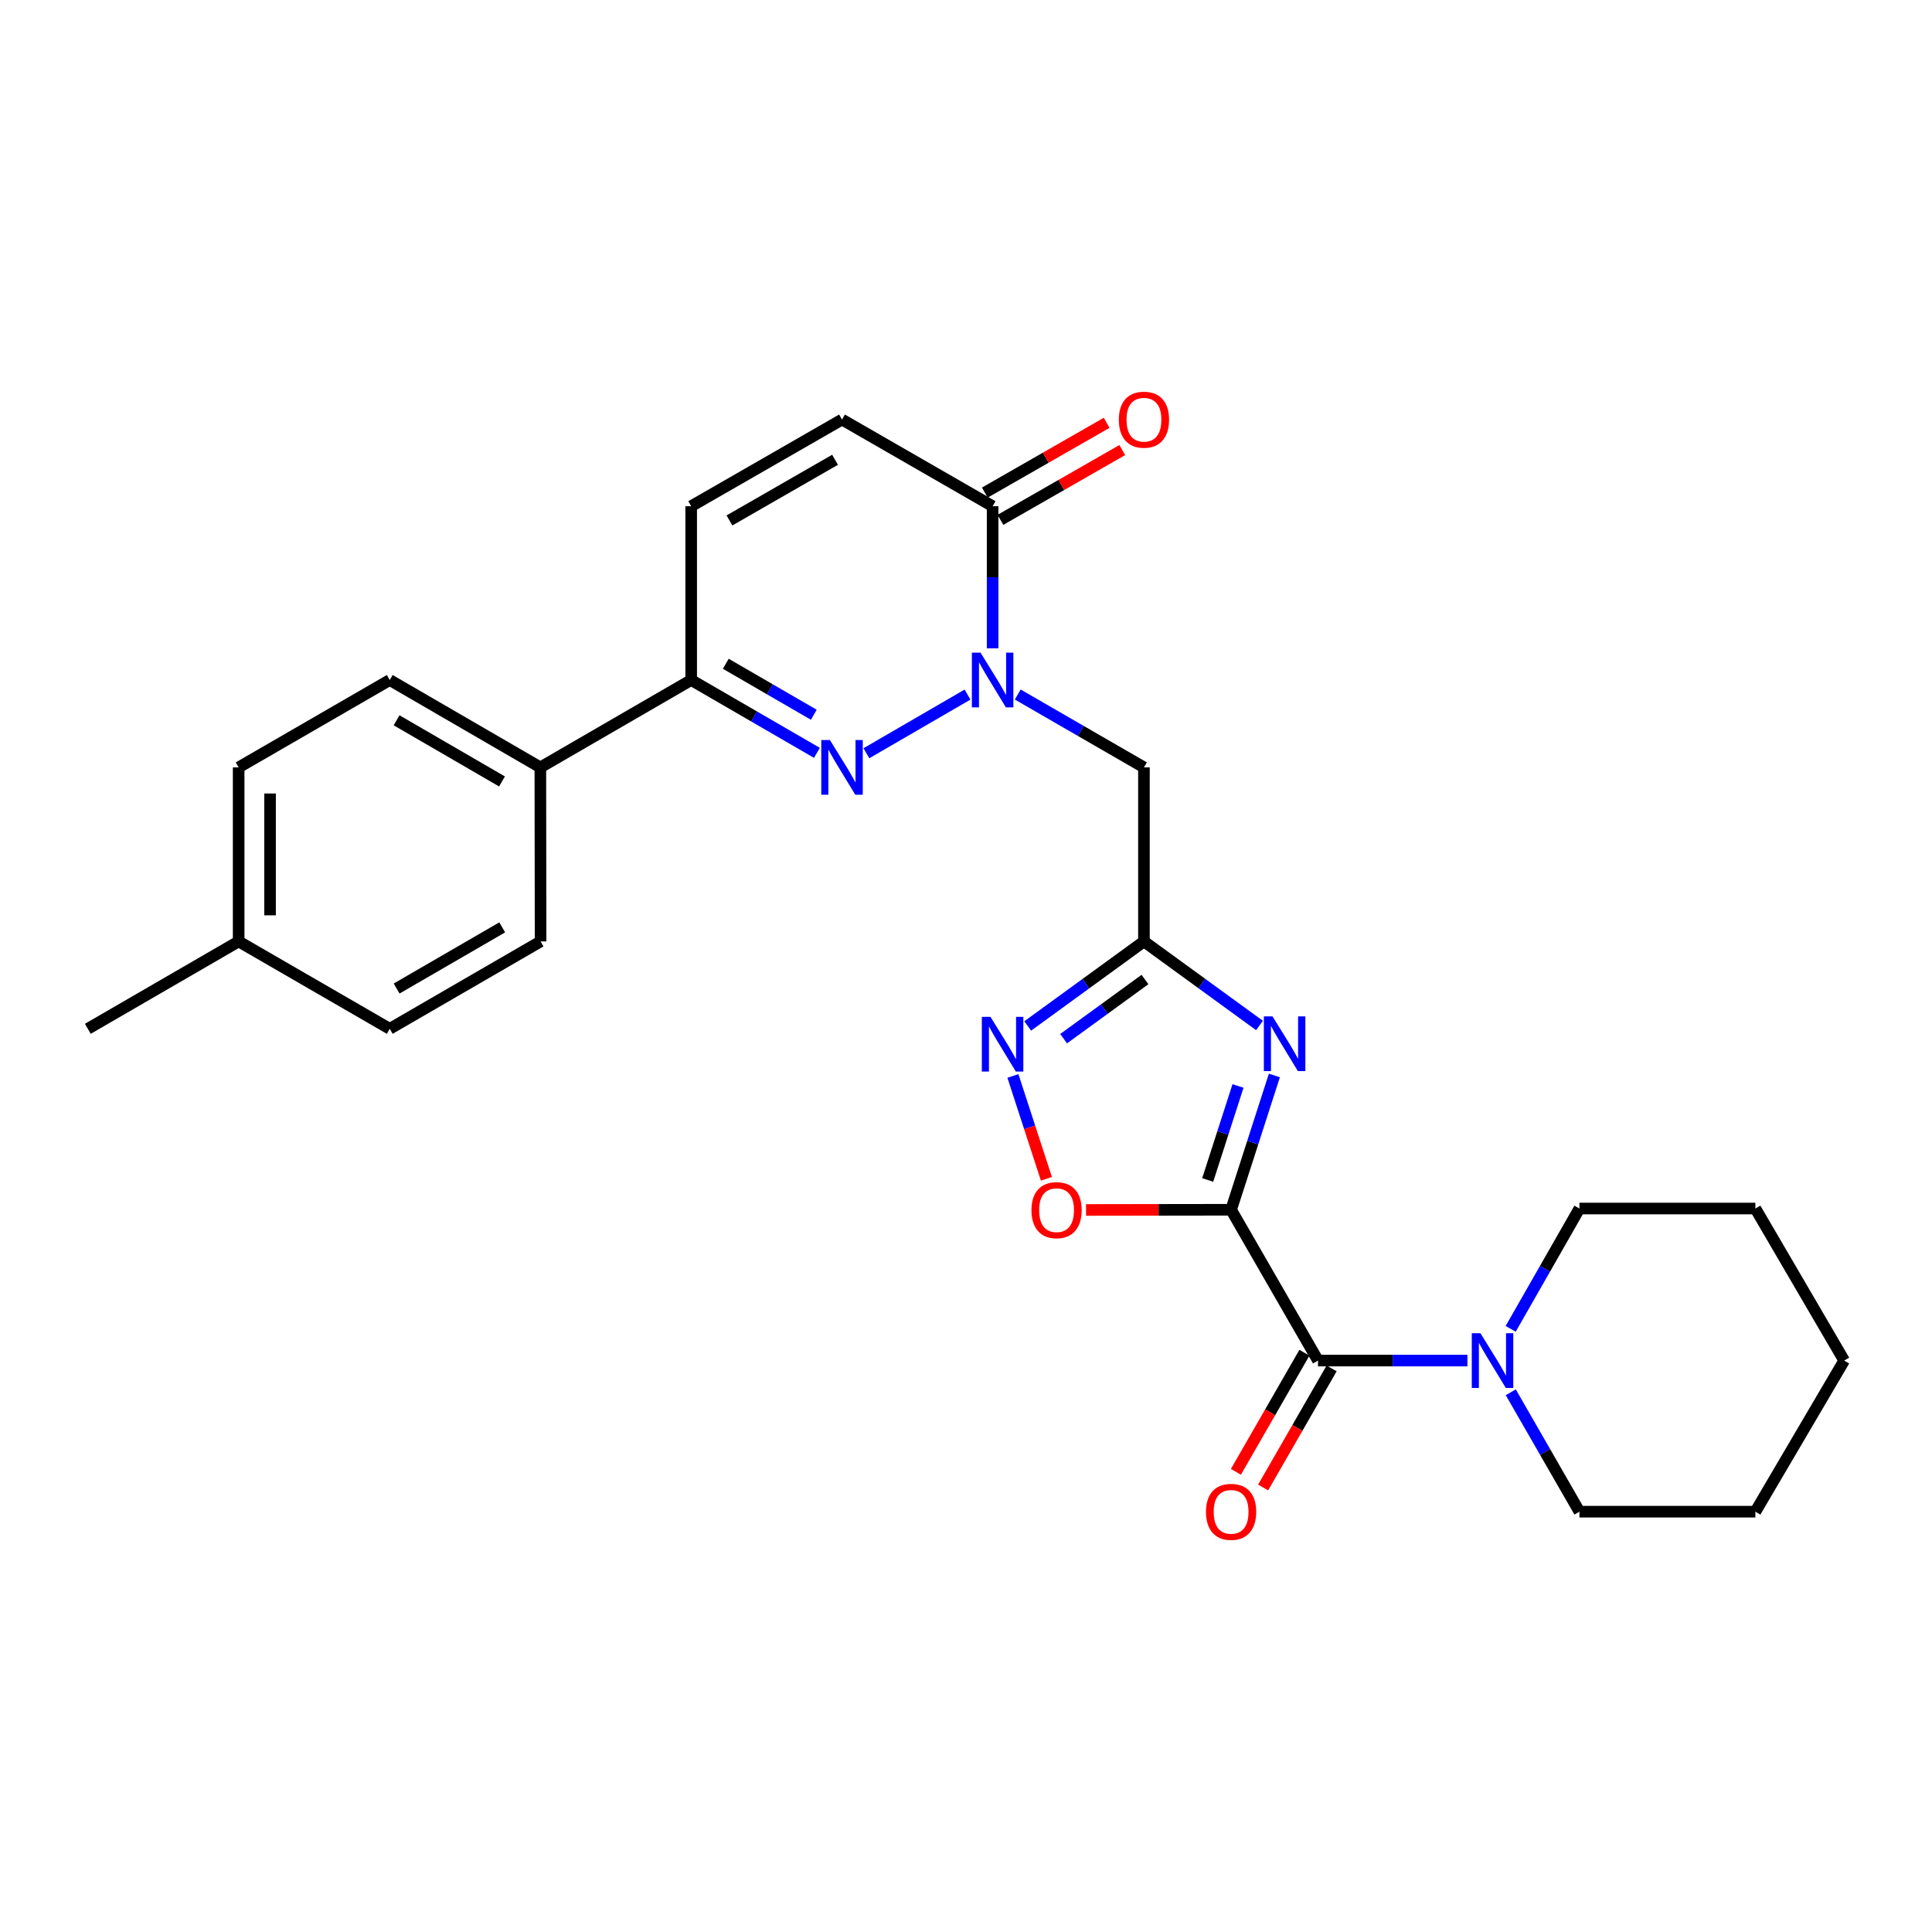 <?xml version='1.0' encoding='iso-8859-1'?>
<svg version='1.1' baseProfile='full'
              xmlns='http://www.w3.org/2000/svg'
                      xmlns:rdkit='http://www.rdkit.org/xml'
                      xmlns:xlink='http://www.w3.org/1999/xlink'
                  xml:space='preserve'
width='1000px' height='1000px' viewBox='0 0 1000 1000'>
<!-- END OF HEADER -->
<rect style='opacity:1.0;fill:#FFFFFF;stroke:none' width='1000' height='1000' x='0' y='0'> </rect>
<path class='bond-0' d='M 637.213,626.167 L 648.416,591.412' style='fill:none;fill-rule:evenodd;stroke:#000000;stroke-width:6px;stroke-linecap:butt;stroke-linejoin:miter;stroke-opacity:1' />
<path class='bond-0' d='M 648.416,591.412 L 659.619,556.657' style='fill:none;fill-rule:evenodd;stroke:#0000FF;stroke-width:6px;stroke-linecap:butt;stroke-linejoin:miter;stroke-opacity:1' />
<path class='bond-0' d='M 625.103,610.754 L 632.945,586.425' style='fill:none;fill-rule:evenodd;stroke:#000000;stroke-width:6px;stroke-linecap:butt;stroke-linejoin:miter;stroke-opacity:1' />
<path class='bond-0' d='M 632.945,586.425 L 640.787,562.096' style='fill:none;fill-rule:evenodd;stroke:#0000FF;stroke-width:6px;stroke-linecap:butt;stroke-linejoin:miter;stroke-opacity:1' />
<path class='bond-4' d='M 637.213,626.167 L 682.205,704.229' style='fill:none;fill-rule:evenodd;stroke:#000000;stroke-width:6px;stroke-linecap:butt;stroke-linejoin:miter;stroke-opacity:1' />
<path class='bond-6' d='M 637.213,626.167 L 599.675,626.22' style='fill:none;fill-rule:evenodd;stroke:#000000;stroke-width:6px;stroke-linecap:butt;stroke-linejoin:miter;stroke-opacity:1' />
<path class='bond-6' d='M 599.675,626.22 L 562.137,626.273' style='fill:none;fill-rule:evenodd;stroke:#FF0000;stroke-width:6px;stroke-linecap:butt;stroke-linejoin:miter;stroke-opacity:1' />
<path class='bond-3' d='M 651.92,530.791 L 622.012,509.037' style='fill:none;fill-rule:evenodd;stroke:#0000FF;stroke-width:6px;stroke-linecap:butt;stroke-linejoin:miter;stroke-opacity:1' />
<path class='bond-3' d='M 622.012,509.037 L 592.105,487.283' style='fill:none;fill-rule:evenodd;stroke:#000000;stroke-width:6px;stroke-linecap:butt;stroke-linejoin:miter;stroke-opacity:1' />
<path class='bond-1' d='M 526.782,359.483 L 559.443,378.342' style='fill:none;fill-rule:evenodd;stroke:#0000FF;stroke-width:6px;stroke-linecap:butt;stroke-linejoin:miter;stroke-opacity:1' />
<path class='bond-1' d='M 559.443,378.342 L 592.105,397.201' style='fill:none;fill-rule:evenodd;stroke:#000000;stroke-width:6px;stroke-linecap:butt;stroke-linejoin:miter;stroke-opacity:1' />
<path class='bond-2' d='M 500.788,359.514 L 448.445,389.881' style='fill:none;fill-rule:evenodd;stroke:#0000FF;stroke-width:6px;stroke-linecap:butt;stroke-linejoin:miter;stroke-opacity:1' />
<path class='bond-8' d='M 513.781,335.567 L 513.781,298.793' style='fill:none;fill-rule:evenodd;stroke:#0000FF;stroke-width:6px;stroke-linecap:butt;stroke-linejoin:miter;stroke-opacity:1' />
<path class='bond-8' d='M 513.781,298.793 L 513.781,262.02' style='fill:none;fill-rule:evenodd;stroke:#000000;stroke-width:6px;stroke-linecap:butt;stroke-linejoin:miter;stroke-opacity:1' />
<path class='bond-9' d='M 422.832,389.673 L 390.294,370.824' style='fill:none;fill-rule:evenodd;stroke:#0000FF;stroke-width:6px;stroke-linecap:butt;stroke-linejoin:miter;stroke-opacity:1' />
<path class='bond-9' d='M 390.294,370.824 L 357.756,351.975' style='fill:none;fill-rule:evenodd;stroke:#000000;stroke-width:6px;stroke-linecap:butt;stroke-linejoin:miter;stroke-opacity:1' />
<path class='bond-9' d='M 421.219,369.953 L 398.442,356.759' style='fill:none;fill-rule:evenodd;stroke:#0000FF;stroke-width:6px;stroke-linecap:butt;stroke-linejoin:miter;stroke-opacity:1' />
<path class='bond-9' d='M 398.442,356.759 L 375.666,343.564' style='fill:none;fill-rule:evenodd;stroke:#000000;stroke-width:6px;stroke-linecap:butt;stroke-linejoin:miter;stroke-opacity:1' />
<path class='bond-7' d='M 592.105,487.283 L 592.105,397.201' style='fill:none;fill-rule:evenodd;stroke:#000000;stroke-width:6px;stroke-linecap:butt;stroke-linejoin:miter;stroke-opacity:1' />
<path class='bond-27' d='M 592.105,487.283 L 562.022,509.16' style='fill:none;fill-rule:evenodd;stroke:#000000;stroke-width:6px;stroke-linecap:butt;stroke-linejoin:miter;stroke-opacity:1' />
<path class='bond-27' d='M 562.022,509.16 L 531.939,531.037' style='fill:none;fill-rule:evenodd;stroke:#0000FF;stroke-width:6px;stroke-linecap:butt;stroke-linejoin:miter;stroke-opacity:1' />
<path class='bond-27' d='M 592.641,506.993 L 571.583,522.307' style='fill:none;fill-rule:evenodd;stroke:#000000;stroke-width:6px;stroke-linecap:butt;stroke-linejoin:miter;stroke-opacity:1' />
<path class='bond-27' d='M 571.583,522.307 L 550.525,537.621' style='fill:none;fill-rule:evenodd;stroke:#0000FF;stroke-width:6px;stroke-linecap:butt;stroke-linejoin:miter;stroke-opacity:1' />
<path class='bond-10' d='M 682.205,704.229 L 720.868,704.229' style='fill:none;fill-rule:evenodd;stroke:#000000;stroke-width:6px;stroke-linecap:butt;stroke-linejoin:miter;stroke-opacity:1' />
<path class='bond-10' d='M 720.868,704.229 L 759.532,704.229' style='fill:none;fill-rule:evenodd;stroke:#0000FF;stroke-width:6px;stroke-linecap:butt;stroke-linejoin:miter;stroke-opacity:1' />
<path class='bond-14' d='M 675.159,700.177 L 657.431,730.997' style='fill:none;fill-rule:evenodd;stroke:#000000;stroke-width:6px;stroke-linecap:butt;stroke-linejoin:miter;stroke-opacity:1' />
<path class='bond-14' d='M 657.431,730.997 L 639.703,761.816' style='fill:none;fill-rule:evenodd;stroke:#FF0000;stroke-width:6px;stroke-linecap:butt;stroke-linejoin:miter;stroke-opacity:1' />
<path class='bond-14' d='M 689.25,708.282 L 671.522,739.102' style='fill:none;fill-rule:evenodd;stroke:#000000;stroke-width:6px;stroke-linecap:butt;stroke-linejoin:miter;stroke-opacity:1' />
<path class='bond-14' d='M 671.522,739.102 L 653.793,769.922' style='fill:none;fill-rule:evenodd;stroke:#FF0000;stroke-width:6px;stroke-linecap:butt;stroke-linejoin:miter;stroke-opacity:1' />
<path class='bond-5' d='M 524.283,556.909 L 532.952,583.529' style='fill:none;fill-rule:evenodd;stroke:#0000FF;stroke-width:6px;stroke-linecap:butt;stroke-linejoin:miter;stroke-opacity:1' />
<path class='bond-5' d='M 532.952,583.529 L 541.621,610.15' style='fill:none;fill-rule:evenodd;stroke:#FF0000;stroke-width:6px;stroke-linecap:butt;stroke-linejoin:miter;stroke-opacity:1' />
<path class='bond-11' d='M 513.781,262.02 L 435.827,217.155' style='fill:none;fill-rule:evenodd;stroke:#000000;stroke-width:6px;stroke-linecap:butt;stroke-linejoin:miter;stroke-opacity:1' />
<path class='bond-15' d='M 517.821,269.073 L 549.354,251.01' style='fill:none;fill-rule:evenodd;stroke:#000000;stroke-width:6px;stroke-linecap:butt;stroke-linejoin:miter;stroke-opacity:1' />
<path class='bond-15' d='M 549.354,251.01 L 580.888,232.947' style='fill:none;fill-rule:evenodd;stroke:#FF0000;stroke-width:6px;stroke-linecap:butt;stroke-linejoin:miter;stroke-opacity:1' />
<path class='bond-15' d='M 509.741,254.967 L 541.275,236.905' style='fill:none;fill-rule:evenodd;stroke:#000000;stroke-width:6px;stroke-linecap:butt;stroke-linejoin:miter;stroke-opacity:1' />
<path class='bond-15' d='M 541.275,236.905 L 572.808,218.842' style='fill:none;fill-rule:evenodd;stroke:#FF0000;stroke-width:6px;stroke-linecap:butt;stroke-linejoin:miter;stroke-opacity:1' />
<path class='bond-13' d='M 357.756,351.975 L 279.685,397.201' style='fill:none;fill-rule:evenodd;stroke:#000000;stroke-width:6px;stroke-linecap:butt;stroke-linejoin:miter;stroke-opacity:1' />
<path class='bond-29' d='M 357.756,351.975 L 357.756,262.02' style='fill:none;fill-rule:evenodd;stroke:#000000;stroke-width:6px;stroke-linecap:butt;stroke-linejoin:miter;stroke-opacity:1' />
<path class='bond-21' d='M 781.971,720.645 L 799.742,751.545' style='fill:none;fill-rule:evenodd;stroke:#0000FF;stroke-width:6px;stroke-linecap:butt;stroke-linejoin:miter;stroke-opacity:1' />
<path class='bond-21' d='M 799.742,751.545 L 817.513,782.445' style='fill:none;fill-rule:evenodd;stroke:#000000;stroke-width:6px;stroke-linecap:butt;stroke-linejoin:miter;stroke-opacity:1' />
<path class='bond-22' d='M 781.92,687.803 L 799.716,656.669' style='fill:none;fill-rule:evenodd;stroke:#0000FF;stroke-width:6px;stroke-linecap:butt;stroke-linejoin:miter;stroke-opacity:1' />
<path class='bond-22' d='M 799.716,656.669 L 817.513,625.535' style='fill:none;fill-rule:evenodd;stroke:#000000;stroke-width:6px;stroke-linecap:butt;stroke-linejoin:miter;stroke-opacity:1' />
<path class='bond-12' d='M 435.827,217.155 L 357.756,262.02' style='fill:none;fill-rule:evenodd;stroke:#000000;stroke-width:6px;stroke-linecap:butt;stroke-linejoin:miter;stroke-opacity:1' />
<path class='bond-12' d='M 432.216,237.979 L 377.566,269.384' style='fill:none;fill-rule:evenodd;stroke:#000000;stroke-width:6px;stroke-linecap:butt;stroke-linejoin:miter;stroke-opacity:1' />
<path class='bond-16' d='M 279.685,397.201 L 201.732,351.975' style='fill:none;fill-rule:evenodd;stroke:#000000;stroke-width:6px;stroke-linecap:butt;stroke-linejoin:miter;stroke-opacity:1' />
<path class='bond-16' d='M 259.835,404.478 L 205.268,372.82' style='fill:none;fill-rule:evenodd;stroke:#000000;stroke-width:6px;stroke-linecap:butt;stroke-linejoin:miter;stroke-opacity:1' />
<path class='bond-17' d='M 279.685,397.201 L 279.803,487.283' style='fill:none;fill-rule:evenodd;stroke:#000000;stroke-width:6px;stroke-linecap:butt;stroke-linejoin:miter;stroke-opacity:1' />
<path class='bond-18' d='M 201.732,351.975 L 123.526,397.201' style='fill:none;fill-rule:evenodd;stroke:#000000;stroke-width:6px;stroke-linecap:butt;stroke-linejoin:miter;stroke-opacity:1' />
<path class='bond-19' d='M 279.803,487.283 L 201.732,532.509' style='fill:none;fill-rule:evenodd;stroke:#000000;stroke-width:6px;stroke-linecap:butt;stroke-linejoin:miter;stroke-opacity:1' />
<path class='bond-19' d='M 259.944,480.002 L 205.294,511.66' style='fill:none;fill-rule:evenodd;stroke:#000000;stroke-width:6px;stroke-linecap:butt;stroke-linejoin:miter;stroke-opacity:1' />
<path class='bond-30' d='M 123.526,397.201 L 123.526,487.283' style='fill:none;fill-rule:evenodd;stroke:#000000;stroke-width:6px;stroke-linecap:butt;stroke-linejoin:miter;stroke-opacity:1' />
<path class='bond-30' d='M 139.781,410.714 L 139.781,473.771' style='fill:none;fill-rule:evenodd;stroke:#000000;stroke-width:6px;stroke-linecap:butt;stroke-linejoin:miter;stroke-opacity:1' />
<path class='bond-20' d='M 201.732,532.509 L 123.526,487.283' style='fill:none;fill-rule:evenodd;stroke:#000000;stroke-width:6px;stroke-linecap:butt;stroke-linejoin:miter;stroke-opacity:1' />
<path class='bond-23' d='M 123.526,487.283 L 45.455,532.509' style='fill:none;fill-rule:evenodd;stroke:#000000;stroke-width:6px;stroke-linecap:butt;stroke-linejoin:miter;stroke-opacity:1' />
<path class='bond-25' d='M 817.513,782.445 L 908.579,782.445' style='fill:none;fill-rule:evenodd;stroke:#000000;stroke-width:6px;stroke-linecap:butt;stroke-linejoin:miter;stroke-opacity:1' />
<path class='bond-24' d='M 817.513,625.535 L 908.579,625.535' style='fill:none;fill-rule:evenodd;stroke:#000000;stroke-width:6px;stroke-linecap:butt;stroke-linejoin:miter;stroke-opacity:1' />
<path class='bond-26' d='M 908.579,625.535 L 954.545,704.229' style='fill:none;fill-rule:evenodd;stroke:#000000;stroke-width:6px;stroke-linecap:butt;stroke-linejoin:miter;stroke-opacity:1' />
<path class='bond-28' d='M 908.579,782.445 L 954.545,704.229' style='fill:none;fill-rule:evenodd;stroke:#000000;stroke-width:6px;stroke-linecap:butt;stroke-linejoin:miter;stroke-opacity:1' />
<path  class='atom-1' d='M 658.651 526.08
L 667.931 541.08
Q 668.851 542.56, 670.331 545.24
Q 671.811 547.92, 671.891 548.08
L 671.891 526.08
L 675.651 526.08
L 675.651 554.4
L 671.771 554.4
L 661.811 538
Q 660.651 536.08, 659.411 533.88
Q 658.211 531.68, 657.851 531
L 657.851 554.4
L 654.171 554.4
L 654.171 526.08
L 658.651 526.08
' fill='#0000FF'/>
<path  class='atom-2' d='M 507.521 337.815
L 516.801 352.815
Q 517.721 354.295, 519.201 356.975
Q 520.681 359.655, 520.761 359.815
L 520.761 337.815
L 524.521 337.815
L 524.521 366.135
L 520.641 366.135
L 510.681 349.735
Q 509.521 347.815, 508.281 345.615
Q 507.081 343.415, 506.721 342.735
L 506.721 366.135
L 503.041 366.135
L 503.041 337.815
L 507.521 337.815
' fill='#0000FF'/>
<path  class='atom-3' d='M 429.567 383.041
L 438.847 398.041
Q 439.767 399.521, 441.247 402.201
Q 442.727 404.881, 442.807 405.041
L 442.807 383.041
L 446.567 383.041
L 446.567 411.361
L 442.687 411.361
L 432.727 394.961
Q 431.567 393.041, 430.327 390.841
Q 429.127 388.641, 428.767 387.961
L 428.767 411.361
L 425.087 411.361
L 425.087 383.041
L 429.567 383.041
' fill='#0000FF'/>
<path  class='atom-6' d='M 512.678 526.333
L 521.958 541.333
Q 522.878 542.813, 524.358 545.493
Q 525.838 548.173, 525.918 548.333
L 525.918 526.333
L 529.678 526.333
L 529.678 554.653
L 525.798 554.653
L 515.838 538.253
Q 514.678 536.333, 513.438 534.133
Q 512.238 531.933, 511.878 531.253
L 511.878 554.653
L 508.198 554.653
L 508.198 526.333
L 512.678 526.333
' fill='#0000FF'/>
<path  class='atom-7' d='M 533.879 626.374
Q 533.879 619.574, 537.239 615.774
Q 540.599 611.974, 546.879 611.974
Q 553.159 611.974, 556.519 615.774
Q 559.879 619.574, 559.879 626.374
Q 559.879 633.254, 556.479 637.174
Q 553.079 641.054, 546.879 641.054
Q 540.639 641.054, 537.239 637.174
Q 533.879 633.294, 533.879 626.374
M 546.879 637.854
Q 551.199 637.854, 553.519 634.974
Q 555.879 632.054, 555.879 626.374
Q 555.879 620.814, 553.519 618.014
Q 551.199 615.174, 546.879 615.174
Q 542.559 615.174, 540.199 617.974
Q 537.879 620.774, 537.879 626.374
Q 537.879 632.094, 540.199 634.974
Q 542.559 637.854, 546.879 637.854
' fill='#FF0000'/>
<path  class='atom-11' d='M 766.27 690.069
L 775.55 705.069
Q 776.47 706.549, 777.95 709.229
Q 779.43 711.909, 779.51 712.069
L 779.51 690.069
L 783.27 690.069
L 783.27 718.389
L 779.39 718.389
L 769.43 701.989
Q 768.27 700.069, 767.03 697.869
Q 765.83 695.669, 765.47 694.989
L 765.47 718.389
L 761.79 718.389
L 761.79 690.069
L 766.27 690.069
' fill='#0000FF'/>
<path  class='atom-15' d='M 624.213 782.525
Q 624.213 775.725, 627.573 771.925
Q 630.933 768.125, 637.213 768.125
Q 643.493 768.125, 646.853 771.925
Q 650.213 775.725, 650.213 782.525
Q 650.213 789.405, 646.813 793.325
Q 643.413 797.205, 637.213 797.205
Q 630.973 797.205, 627.573 793.325
Q 624.213 789.445, 624.213 782.525
M 637.213 794.005
Q 641.533 794.005, 643.853 791.125
Q 646.213 788.205, 646.213 782.525
Q 646.213 776.965, 643.853 774.165
Q 641.533 771.325, 637.213 771.325
Q 632.893 771.325, 630.533 774.125
Q 628.213 776.925, 628.213 782.525
Q 628.213 788.245, 630.533 791.125
Q 632.893 794.005, 637.213 794.005
' fill='#FF0000'/>
<path  class='atom-16' d='M 579.105 217.235
Q 579.105 210.435, 582.465 206.635
Q 585.825 202.835, 592.105 202.835
Q 598.385 202.835, 601.745 206.635
Q 605.105 210.435, 605.105 217.235
Q 605.105 224.115, 601.705 228.035
Q 598.305 231.915, 592.105 231.915
Q 585.865 231.915, 582.465 228.035
Q 579.105 224.155, 579.105 217.235
M 592.105 228.715
Q 596.425 228.715, 598.745 225.835
Q 601.105 222.915, 601.105 217.235
Q 601.105 211.675, 598.745 208.875
Q 596.425 206.035, 592.105 206.035
Q 587.785 206.035, 585.425 208.835
Q 583.105 211.635, 583.105 217.235
Q 583.105 222.955, 585.425 225.835
Q 587.785 228.715, 592.105 228.715
' fill='#FF0000'/>
</svg>

